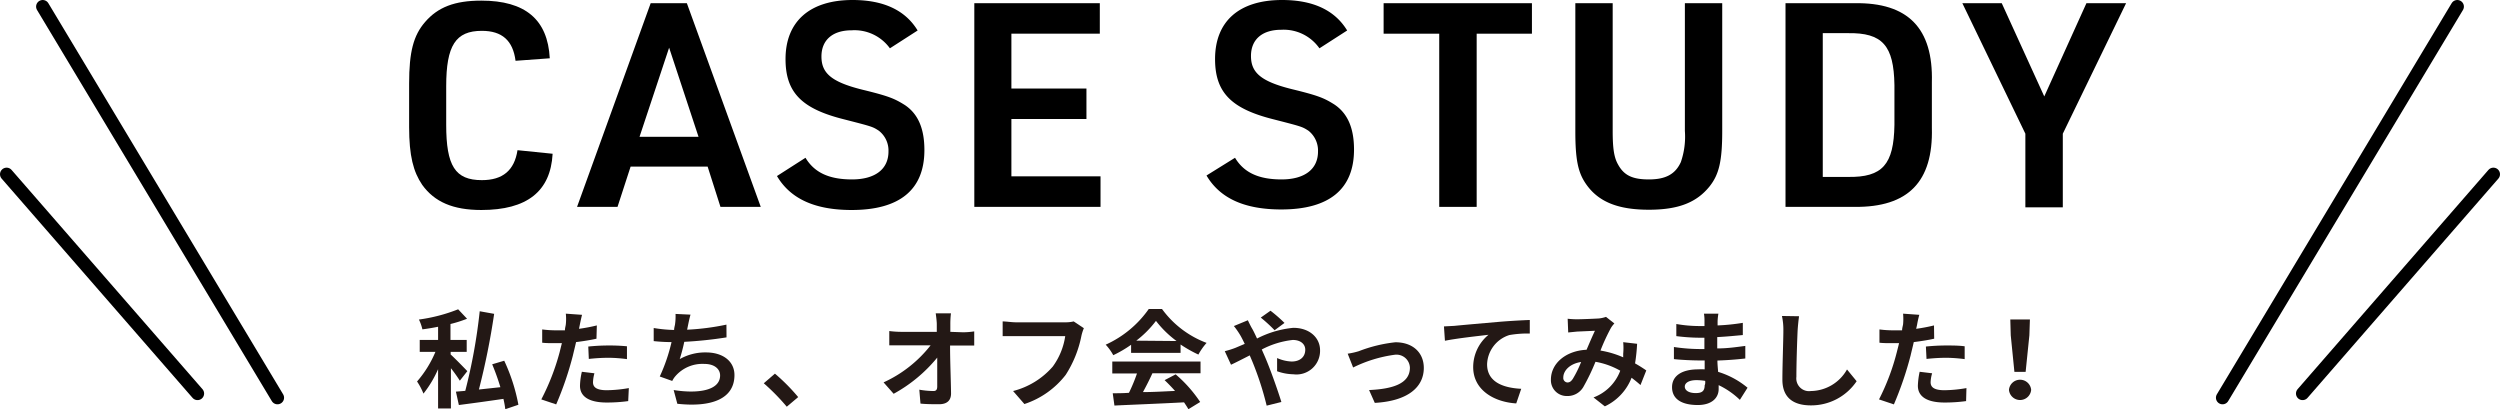 <svg viewBox="0 0 280.48 45.91" xmlns="http://www.w3.org/2000/svg"><path d="m4.79.74 26.34 43.88" fill="none" stroke="#000" stroke-linecap="round" stroke-miterlimit="10" stroke-width="1.48"/><path d="m.74 19.55 21.42 24.6" fill="none" stroke="#000" stroke-linecap="round" stroke-miterlimit="10" stroke-width="1.48"/><path d="m275.69.74-26.34 43.88" fill="none" stroke="#000" stroke-linecap="round" stroke-miterlimit="10" stroke-width="1.48"/><path d="m279.74 19.55-21.41 24.6" fill="none" stroke="#000" stroke-linecap="round" stroke-miterlimit="10" stroke-width="1.48"/><path d="m62 17.25c-.23 4.23-2.88 6.31-8 6.31-3.17 0-5.25-.9-6.63-2.82-1-1.47-1.47-3.26-1.47-6.49v-4.87c0-3.55.48-5.4 1.79-6.91 1.43-1.66 3.31-2.4 6.31-2.4 4.92 0 7.45 2.11 7.68 6.47l-3.84.28c-.29-2.27-1.51-3.36-3.78-3.36-2.94 0-4 1.64-4 6.21v4.33c0 4.61 1 6.21 4 6.21 2.34 0 3.65-1.09 4-3.36z"/><path d="m70.75 18.69-1.47 4.52h-4.54l8.26-22.85h4.06l8.29 22.85h-4.52l-1.44-4.52zm4.32-13.34-3.32 10h6.62z"/><path d="m90.37 17.7c1 1.67 2.66 2.43 5.22 2.43s4.09-1.13 4.09-3.13a2.81 2.81 0 0 0 -1.09-2.34c-.7-.45-.7-.45-3.93-1.28-4.71-1.18-6.53-3-6.53-6.75 0-4.22 2.72-6.63 7.52-6.63 3.49 0 5.92 1.15 7.3 3.42l-3.11 2a4.9 4.9 0 0 0 -4.29-2.02c-2.14 0-3.39 1.09-3.39 2.94s1.09 2.85 4.58 3.72c3 .73 3.61 1 4.77 1.72 1.5 1 2.2 2.66 2.2 5.06 0 4.45-2.78 6.72-8.16 6.72-4.12 0-6.87-1.25-8.38-3.81z"/><path d="m109.31.36h14.08v3.42h-9.92v6.15h8.42v3.42h-8.42v6.43h10v3.43h-14.16z"/><path d="m138.56 17.7c1 1.67 2.66 2.43 5.22 2.43s4.09-1.13 4.09-3.13a2.83 2.83 0 0 0 -1.08-2.34c-.71-.45-.71-.45-3.94-1.28-4.7-1.18-6.53-3-6.53-6.75 0-4.22 2.68-6.63 7.52-6.63 3.49 0 5.92 1.15 7.3 3.42l-3.11 2a4.9 4.9 0 0 0 -4.28-2.08c-2.15 0-3.4 1.09-3.4 2.94s1.09 2.85 4.58 3.72c3 .73 3.62 1 4.77 1.72 1.5 1 2.21 2.66 2.21 5.06 0 4.45-2.79 6.72-8.16 6.72-4.13 0-6.88-1.25-8.39-3.81z"/><path d="m161.47 3.78h-6.24v-3.42h16.64v3.42h-6.2v19.43h-4.2z"/><path d="m180.93.36v14.33c0 2 .16 3 .61 3.78.67 1.22 1.63 1.66 3.45 1.66s2.95-.54 3.59-1.95a8.75 8.75 0 0 0 .45-3.49v-14.33h4.19v14.33c0 3.36-.35 4.87-1.41 6.21-1.47 1.83-3.52 2.63-6.82 2.63-3.55 0-5.76-.93-7.13-3-.83-1.25-1.12-2.69-1.12-5.8v-14.37z"/><path d="m200.32.36h7.75c6-.1 8.83 2.82 8.67 8.86v5.12c.16 6.05-2.66 8.93-8.67 8.87h-7.75zm7 19.49c3.87.06 5.15-1.38 5.22-5.83v-4.48c-.07-4.44-1.35-5.88-5.22-5.82h-2.82v16.13z"/><path d="m227.23 15-7.07-14.64h4.42l4.77 10.46 4.73-10.46h4.45l-7.1 14.64v8.26h-4.2z"/><g fill="#231815"><path d="m51.59 42.71a17.32 17.32 0 0 0 -1-1.4v4.52h-1.44v-4.41a12.48 12.48 0 0 1 -1.64 2.74 7.35 7.35 0 0 0 -.72-1.36 12.3 12.3 0 0 0 2.06-3.32h-1.76v-1.34h2.06v-1.48c-.6.12-1.2.22-1.76.29a5.17 5.17 0 0 0 -.39-1.1 18.57 18.57 0 0 0 4.4-1.15l1 1.06a14 14 0 0 1 -1.86.59v1.79h1.82v1.34h-1.8v.29c.43.38 1.58 1.56 1.87 1.87zm5.1 3.2a9.93 9.93 0 0 0 -.21-1.16c-1.77.26-3.6.51-5 .69l-.33-1.5 1.05-.09a61.7 61.7 0 0 0 1.62-8.93l1.62.29a81.57 81.57 0 0 1 -1.71 8.49l2.41-.26a26.76 26.76 0 0 0 -.92-2.57l1.35-.4a20.4 20.4 0 0 1 1.59 4.94z"/><path d="m66.92 38c-.7.16-1.5.28-2.29.38-.11.5-.24 1-.36 1.52a37 37 0 0 1 -1.87 5.47l-1.67-.56a25.89 25.89 0 0 0 2.06-5.31c.08-.32.16-.65.25-1h-.77c-.59 0-1 0-1.44-.05v-1.49a12.12 12.12 0 0 0 1.49.1h1.06c0-.25.08-.48.1-.67a5.64 5.64 0 0 0 0-1.2l1.82.13c-.09.34-.2.87-.25 1.12l-.09.45a18.83 18.83 0 0 0 2-.38zm-.23 3.88a4.31 4.31 0 0 0 -.16 1c0 .5.3.9 1.56.9a15.16 15.16 0 0 0 2.46-.24l-.07 1.46a17.6 17.6 0 0 1 -2.41.16c-2 0-3-.68-3-1.88a7.64 7.64 0 0 1 .21-1.57zm-.69-3a22.57 22.57 0 0 1 2.27-.12 20.6 20.6 0 0 1 2.07.09v1.44a17 17 0 0 0 -2-.15 20.45 20.45 0 0 0 -2.28.13z"/><path d="m81.51 37.85a44.94 44.94 0 0 1 -4.74.5 19.93 19.93 0 0 1 -.51 1.94 5.76 5.76 0 0 1 2.95-.75c1.91 0 3.19 1 3.19 2.54 0 2.67-2.57 3.64-6.41 3.22l-.41-1.54c2.6.42 5.21.11 5.21-1.64 0-.7-.61-1.29-1.76-1.29a4 4 0 0 0 -3.27 1.39 2.46 2.46 0 0 0 -.34.52l-1.4-.5a19.47 19.47 0 0 0 1.32-3.86c-.74 0-1.43-.05-2-.11v-1.47a16.13 16.13 0 0 0 2.29.22c0-.22.07-.44.1-.61a6.35 6.35 0 0 0 .06-1.19l1.68.08c-.12.42-.2.81-.28 1.2l-.1.49a27.62 27.62 0 0 0 4.41-.57z"/><path d="m88.27 45.63a24 24 0 0 0 -2.58-2.63l1.25-1.08a21.53 21.53 0 0 1 2.61 2.63z"/><path d="m108.06 37.28a8.77 8.77 0 0 0 1.24-.1v1.59h-1.16-1.55c0 1.75.09 3.75.11 5.37 0 .77-.43 1.21-1.34 1.21-.73 0-1.41 0-2.09-.07l-.13-1.56a9.81 9.81 0 0 0 1.59.15c.3 0 .42-.16.42-.51 0-.8 0-2 0-3.24a16.64 16.64 0 0 1 -4.89 4.06l-1.13-1.28a14.18 14.18 0 0 0 5.28-4.16h-3.27c-.44 0-1 0-1.37 0v-1.6a11 11 0 0 0 1.33.09h4c0-.32 0-.6 0-.87s-.06-.79-.12-1.21h1.71a9.82 9.82 0 0 0 -.07 1.21v.87z"/><path d="m121.6 36.82a5.13 5.13 0 0 0 -.27.84 12.58 12.58 0 0 1 -1.77 4.4 9.68 9.68 0 0 1 -4.63 3.27l-1.27-1.46a8.76 8.76 0 0 0 4.45-2.74 7.69 7.69 0 0 0 1.4-3.42h-5.59c-.54 0-1.12 0-1.43 0v-1.65c.36 0 1.05.1 1.44.1h5.58a3.79 3.79 0 0 0 .95-.1z"/><path d="m126.9 38.68a13.25 13.25 0 0 1 -2 1.17 5.75 5.75 0 0 0 -.85-1.18 11.84 11.84 0 0 0 4.83-4h1.49a10.92 10.92 0 0 0 5 3.8 6.88 6.88 0 0 0 -.92 1.31 14.17 14.17 0 0 1 -2-1.13v.94h-5.55zm-2.11 1.88h9.9v1.32h-5.4c-.32.71-.7 1.45-1.06 2.11 1.16 0 2.38-.08 3.6-.13-.38-.43-.79-.85-1.17-1.21l1.24-.65a15 15 0 0 1 2.75 3.1l-1.32.81c-.13-.23-.3-.49-.49-.77-2.82.15-5.77.26-7.81.36l-.19-1.38c.54 0 1.15 0 1.82-.05a18.7 18.7 0 0 0 .9-2.17h-2.77zm7.21-2.3a11.46 11.46 0 0 1 -2.31-2.26 11.55 11.55 0 0 1 -2.21 2.22z"/><path d="m140 35.93c.1.22.34.71.48.94s.37.72.55 1.11a11.18 11.18 0 0 1 4.07-1.2c1.84 0 3 1.13 3 2.51a2.65 2.65 0 0 1 -3 2.7 5.62 5.62 0 0 1 -1.82-.34v-1.48a4.46 4.46 0 0 0 1.63.39c.9 0 1.53-.48 1.53-1.33 0-.61-.51-1.09-1.4-1.09a9.71 9.71 0 0 0 -3.48 1.07l.32.73c.57 1.29 1.47 3.82 1.88 5.16l-1.65.41a34.28 34.28 0 0 0 -1.59-4.91l-.31-.73c-.84.43-1.6.82-2.1 1.05l-.7-1.52a10.13 10.13 0 0 0 1.18-.37l1.06-.45c-.18-.36-.34-.7-.52-1s-.47-.73-.7-1zm3 1.12a17.27 17.27 0 0 0 -1.55-1.42l1.09-.77a16.37 16.37 0 0 1 1.57 1.37z"/><path d="m152.45 39.4a16.06 16.06 0 0 1 4.1-1c2 0 3.19 1.2 3.19 2.88 0 2.12-1.74 3.71-5.5 3.92l-.64-1.44c2.62-.12 4.58-.7 4.58-2.51a1.51 1.51 0 0 0 -1.7-1.45 15 15 0 0 0 -4.67 1.43l-.61-1.55a8.16 8.16 0 0 0 1.25-.28z"/><path d="m163.15 36.56c1-.1 2.95-.27 5.12-.46 1.22-.1 2.52-.17 3.36-.2v1.52a11.84 11.84 0 0 0 -2.29.17 3.56 3.56 0 0 0 -2.5 3.28c0 2 1.82 2.65 3.83 2.75l-.56 1.64c-2.48-.15-4.83-1.5-4.83-4.07a4.7 4.7 0 0 1 1.72-3.63c-1 .12-3.51.39-4.89.67l-.11-1.61z"/><path d="m184.05 43.2c-.31-.28-.65-.55-1-.82a5.91 5.91 0 0 1 -3 3.21l-1.27-1a5.12 5.12 0 0 0 3-3 8.57 8.57 0 0 0 -2.78-1 23.82 23.82 0 0 1 -1.37 2.84 2.05 2.05 0 0 1 -1.84 1 1.77 1.77 0 0 1 -1.79-1.84c0-1.82 1.67-3.24 4-3.35.33-.77.67-1.57.94-2.13l-2 .09-1 .1-.06-1.54a9.32 9.32 0 0 0 1 .06c.68 0 1.94-.06 2.49-.09a3.47 3.47 0 0 0 .81-.18l.94.74a2.77 2.77 0 0 0 -.39.51 22.27 22.27 0 0 0 -1.17 2.53 10.53 10.53 0 0 1 2.55.76v-.4a7.05 7.05 0 0 0 0-1.3l1.56.18a19.85 19.85 0 0 1 -.23 2.2c.5.28.93.56 1.26.79zm-6.66-2.59c-1.3.2-2 1-2 1.74a.5.5 0 0 0 .46.56c.24 0 .41-.11.61-.41a12.52 12.52 0 0 0 .93-1.89z"/><path d="m195.2 44.86a9 9 0 0 0 -2.38-1.65v.43c0 1-.77 1.8-2.34 1.8-1.9 0-2.89-.73-2.89-2s1.09-2 2.93-2a5.85 5.85 0 0 1 .73 0v-1h-.61c-.7 0-2.06-.06-2.84-.15v-1.36a20.13 20.13 0 0 0 2.85.23h.57v-1.27h-.57a21.61 21.61 0 0 1 -2.58-.18v-1.36a15.06 15.06 0 0 0 2.57.23h.59v-.58a4.55 4.55 0 0 0 -.06-.81h1.62a6.56 6.56 0 0 0 -.09.84v.48a22.84 22.84 0 0 0 2.83-.29v1.37c-.78.07-1.74.17-2.87.23v1.27c1.2 0 2.19-.16 3.15-.28v1.41c-1.06.12-2 .19-3.13.23 0 .42.05.85.08 1.27a9.42 9.42 0 0 1 3.3 1.78zm-3.89-2.13a6.27 6.27 0 0 0 -1-.08c-.82 0-1.29.31-1.29.72s.42.73 1.23.73c.64 0 1-.18 1-.88.07-.12.07-.28.06-.49z"/><path d="m201.84 35.48c-.07.5-.13 1.1-.16 1.58-.06 1.27-.14 3.75-.14 5.22a1.43 1.43 0 0 0 1.63 1.59 4.72 4.72 0 0 0 4.05-2.42l1.08 1.32a6.14 6.14 0 0 1 -5.14 2.71c-1.94 0-3.19-.85-3.19-2.88 0-1.58.11-4.52.11-5.54a7.32 7.32 0 0 0 -.16-1.61z"/><path d="m217 38c-.71.16-1.5.28-2.29.38-.11.5-.24 1-.36 1.52a38.15 38.15 0 0 1 -1.87 5.47l-1.67-.56a25.33 25.33 0 0 0 2-5.31c.08-.32.17-.65.25-1h-.77c-.58 0-1 0-1.43-.05v-1.49a11.87 11.87 0 0 0 1.49.1h1.05c0-.25.08-.48.11-.67a6.39 6.39 0 0 0 0-1.2l1.82.13a11.23 11.23 0 0 0 -.25 1.12l-.1.45a19 19 0 0 0 2-.38zm-.23 3.88a3.88 3.88 0 0 0 -.17 1c0 .5.3.9 1.56.9a15.16 15.16 0 0 0 2.46-.24l-.04 1.46a17.72 17.72 0 0 1 -2.41.16c-2 0-3-.68-3-1.88a8.41 8.41 0 0 1 .2-1.57zm-.7-3a22.57 22.57 0 0 1 2.27-.12c.67 0 1.39 0 2.08.09v1.44a17.38 17.38 0 0 0 -2-.15 20.74 20.74 0 0 0 -2.28.13z"/><path d="m225.39 43.74a1.25 1.25 0 0 1 2.49 0 1.25 1.25 0 0 1 -2.49 0zm.2-6.12-.05-1.78h2.2l-.06 1.78-.42 4.1h-1.26z"/></g></svg>